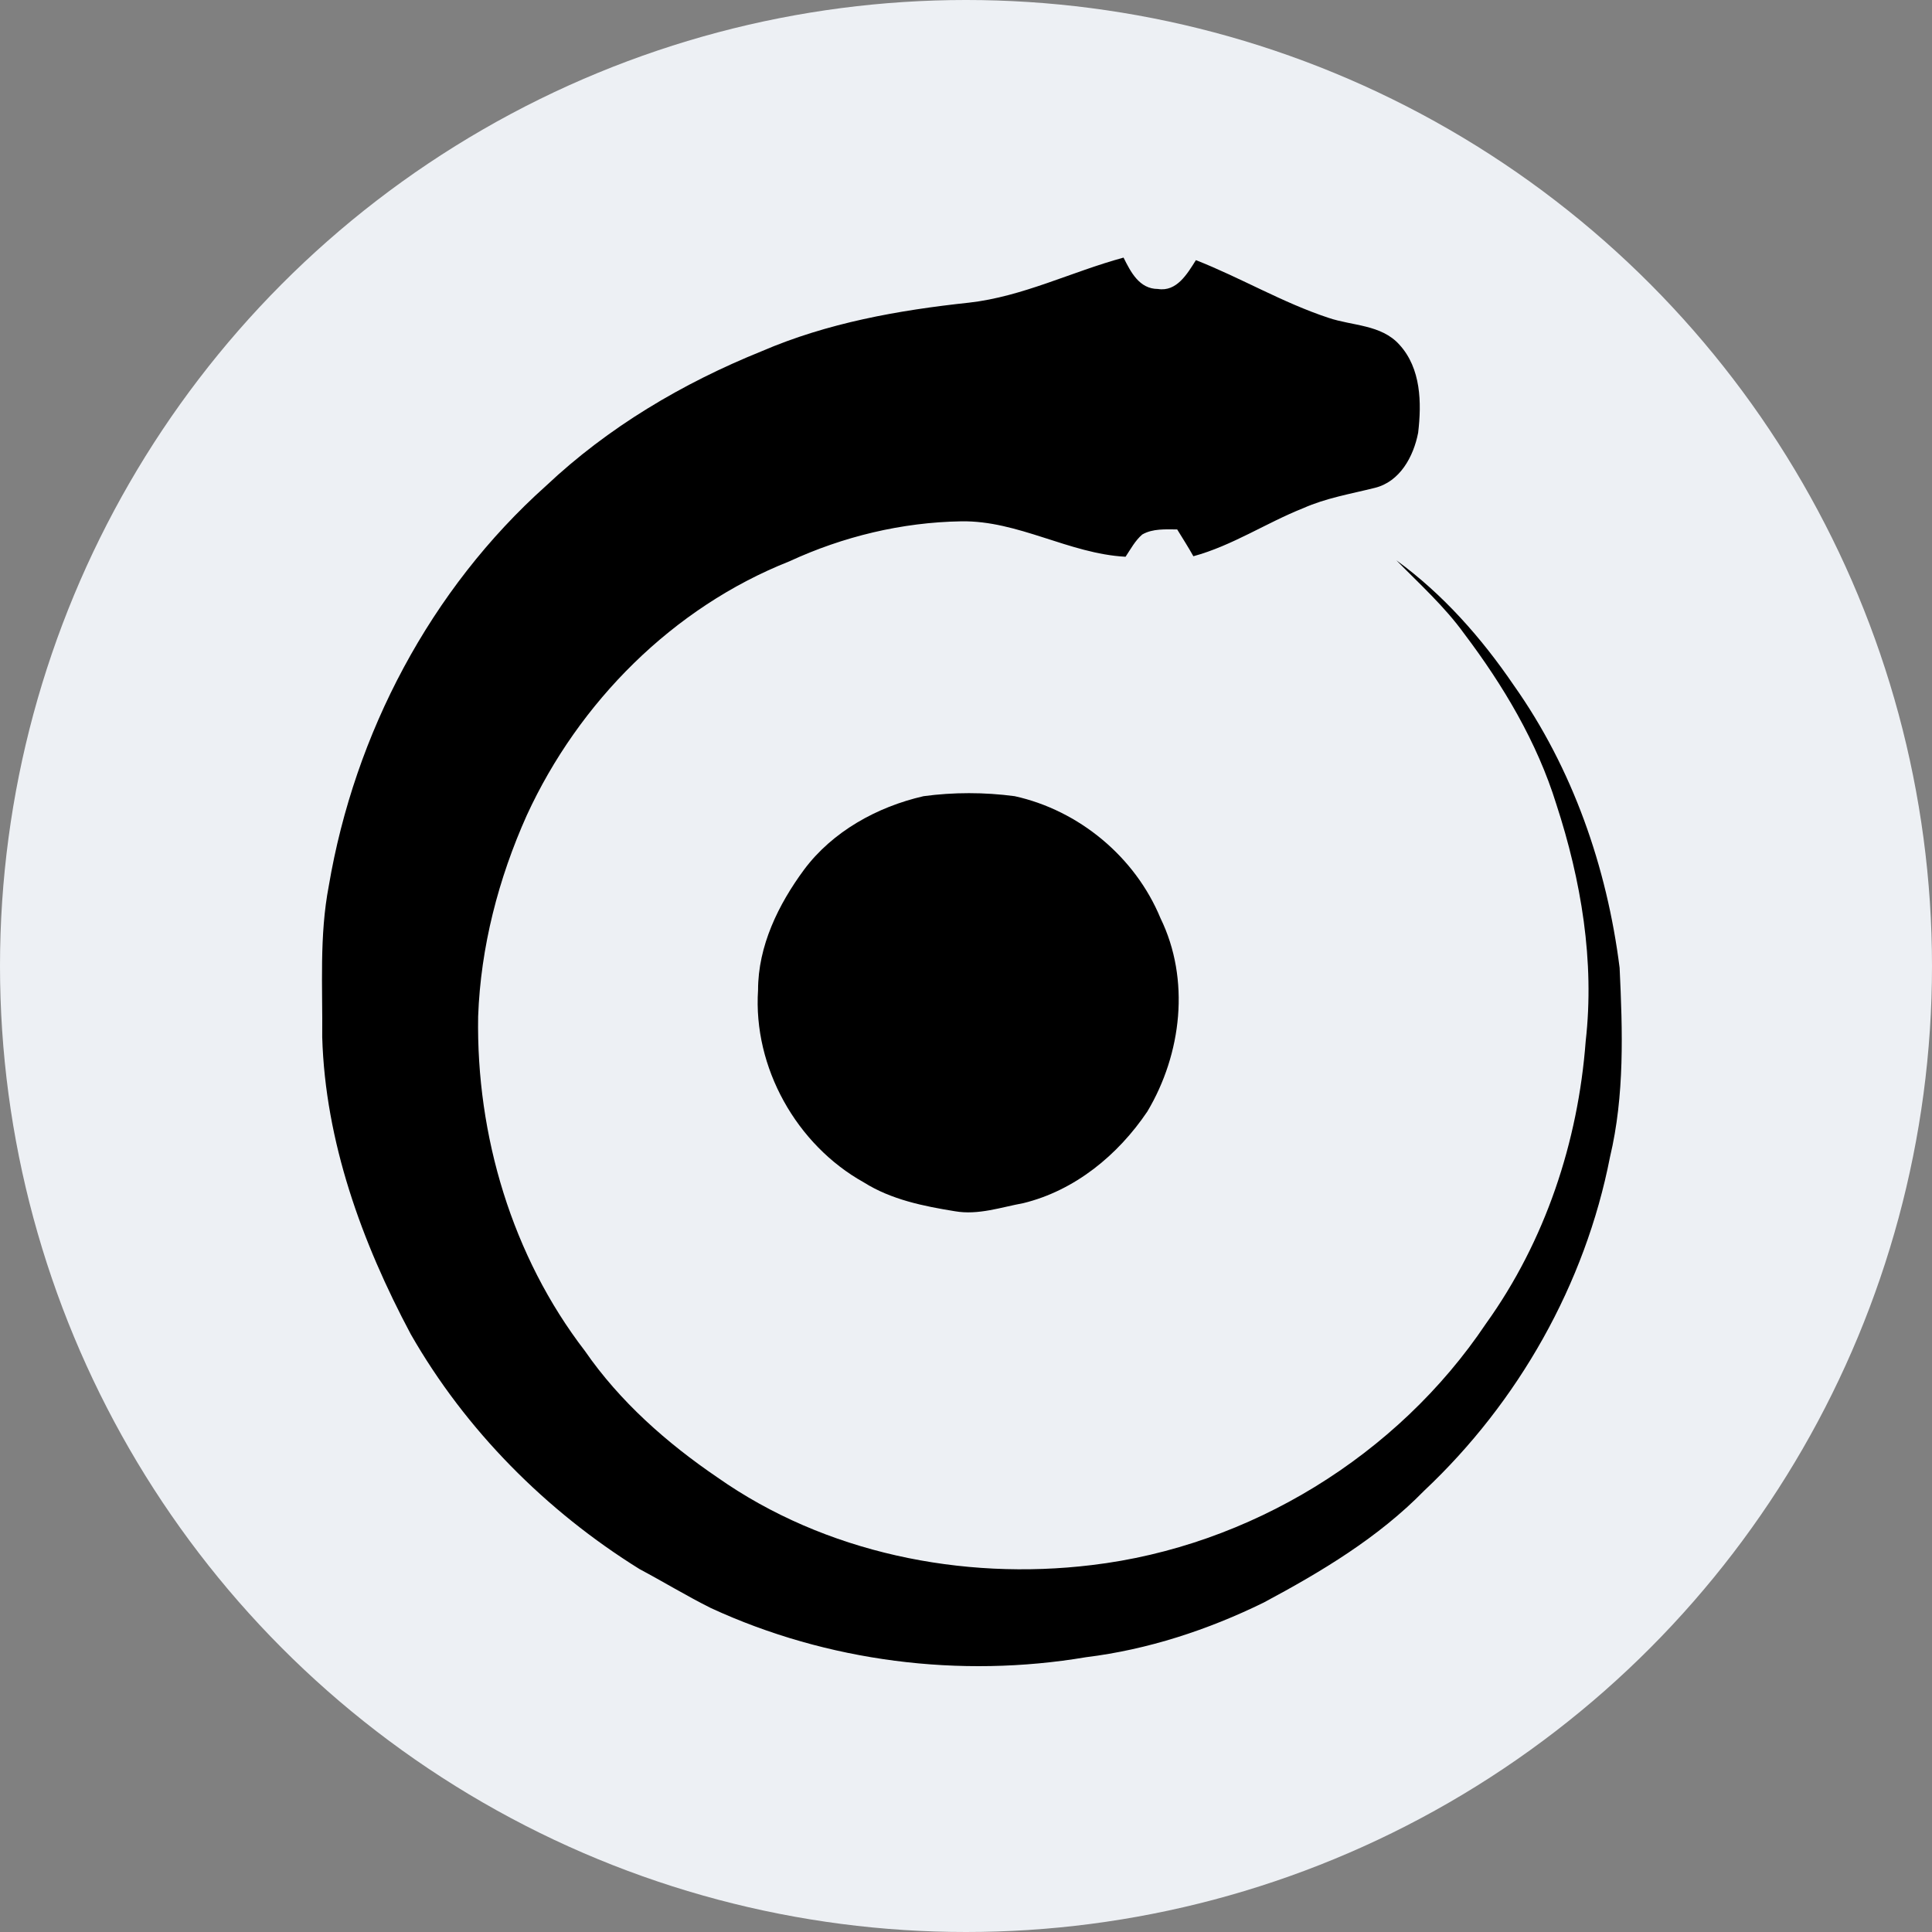 <svg width="68" height="68" viewBox="0 0 68 68" fill="none" xmlns="http://www.w3.org/2000/svg">
<rect x="0" y="0" width="68" height="68" fill="#808080" stroke="none"/>
<circle cx="34" cy="34" r="34" fill="#EDF0F4"/>
<path d="M34.111 10.652C35.999 10.438 37.709 9.566 39.545 9.067C39.794 9.566 40.097 10.171 40.756 10.171C41.415 10.278 41.789 9.637 42.092 9.156C43.678 9.779 45.139 10.652 46.76 11.187C47.597 11.472 48.613 11.418 49.254 12.131C50.02 12.968 50.038 14.18 49.914 15.231C49.753 16.068 49.272 16.959 48.382 17.173C47.526 17.387 46.671 17.529 45.869 17.886C44.569 18.402 43.375 19.204 42.003 19.578C41.825 19.258 41.629 18.955 41.433 18.634C41.023 18.634 40.578 18.598 40.204 18.812C39.954 19.026 39.794 19.329 39.616 19.596C37.62 19.489 35.839 18.313 33.826 18.349C31.741 18.384 29.674 18.883 27.786 19.756C23.688 21.378 20.374 24.709 18.539 28.7C17.542 30.927 16.918 33.332 16.829 35.773C16.758 39.96 18.023 44.218 20.588 47.55C21.817 49.331 23.474 50.792 25.256 52.004C29.033 54.658 33.861 55.638 38.422 55.086C43.981 54.427 49.183 51.238 52.301 46.588C54.386 43.684 55.544 40.192 55.811 36.646C56.132 33.831 55.651 30.981 54.778 28.308C54.1 26.117 52.907 24.121 51.535 22.304C50.84 21.342 49.967 20.558 49.148 19.721C50.787 20.914 52.141 22.447 53.281 24.121C55.348 27.043 56.559 30.517 57.005 34.063C57.111 36.29 57.183 38.553 56.666 40.726C55.793 45.198 53.441 49.349 50.127 52.467C48.506 54.124 46.511 55.318 44.48 56.404C42.52 57.366 40.4 58.061 38.226 58.328C33.79 59.077 29.122 58.489 25.024 56.6C24.169 56.173 23.35 55.674 22.512 55.228C19.216 53.18 16.384 50.329 14.459 46.962C12.731 43.719 11.448 40.174 11.341 36.504C11.359 34.722 11.235 32.94 11.573 31.177C12.482 25.814 15.154 20.736 19.216 17.102C21.408 15.035 24.027 13.485 26.806 12.363C29.122 11.365 31.616 10.919 34.111 10.652Z" fill="black"/>
<path d="M32.507 28.023C33.559 27.881 34.645 27.881 35.714 28.023C37.977 28.522 39.955 30.161 40.845 32.317C41.897 34.472 41.594 37.092 40.382 39.123C39.349 40.655 37.834 41.902 36.017 42.347C35.233 42.49 34.432 42.775 33.612 42.632C32.507 42.454 31.367 42.223 30.405 41.617C28.036 40.298 26.503 37.572 26.681 34.847C26.681 33.297 27.394 31.836 28.303 30.606C29.3 29.27 30.868 28.397 32.507 28.023Z" fill="black"/>
</svg>
